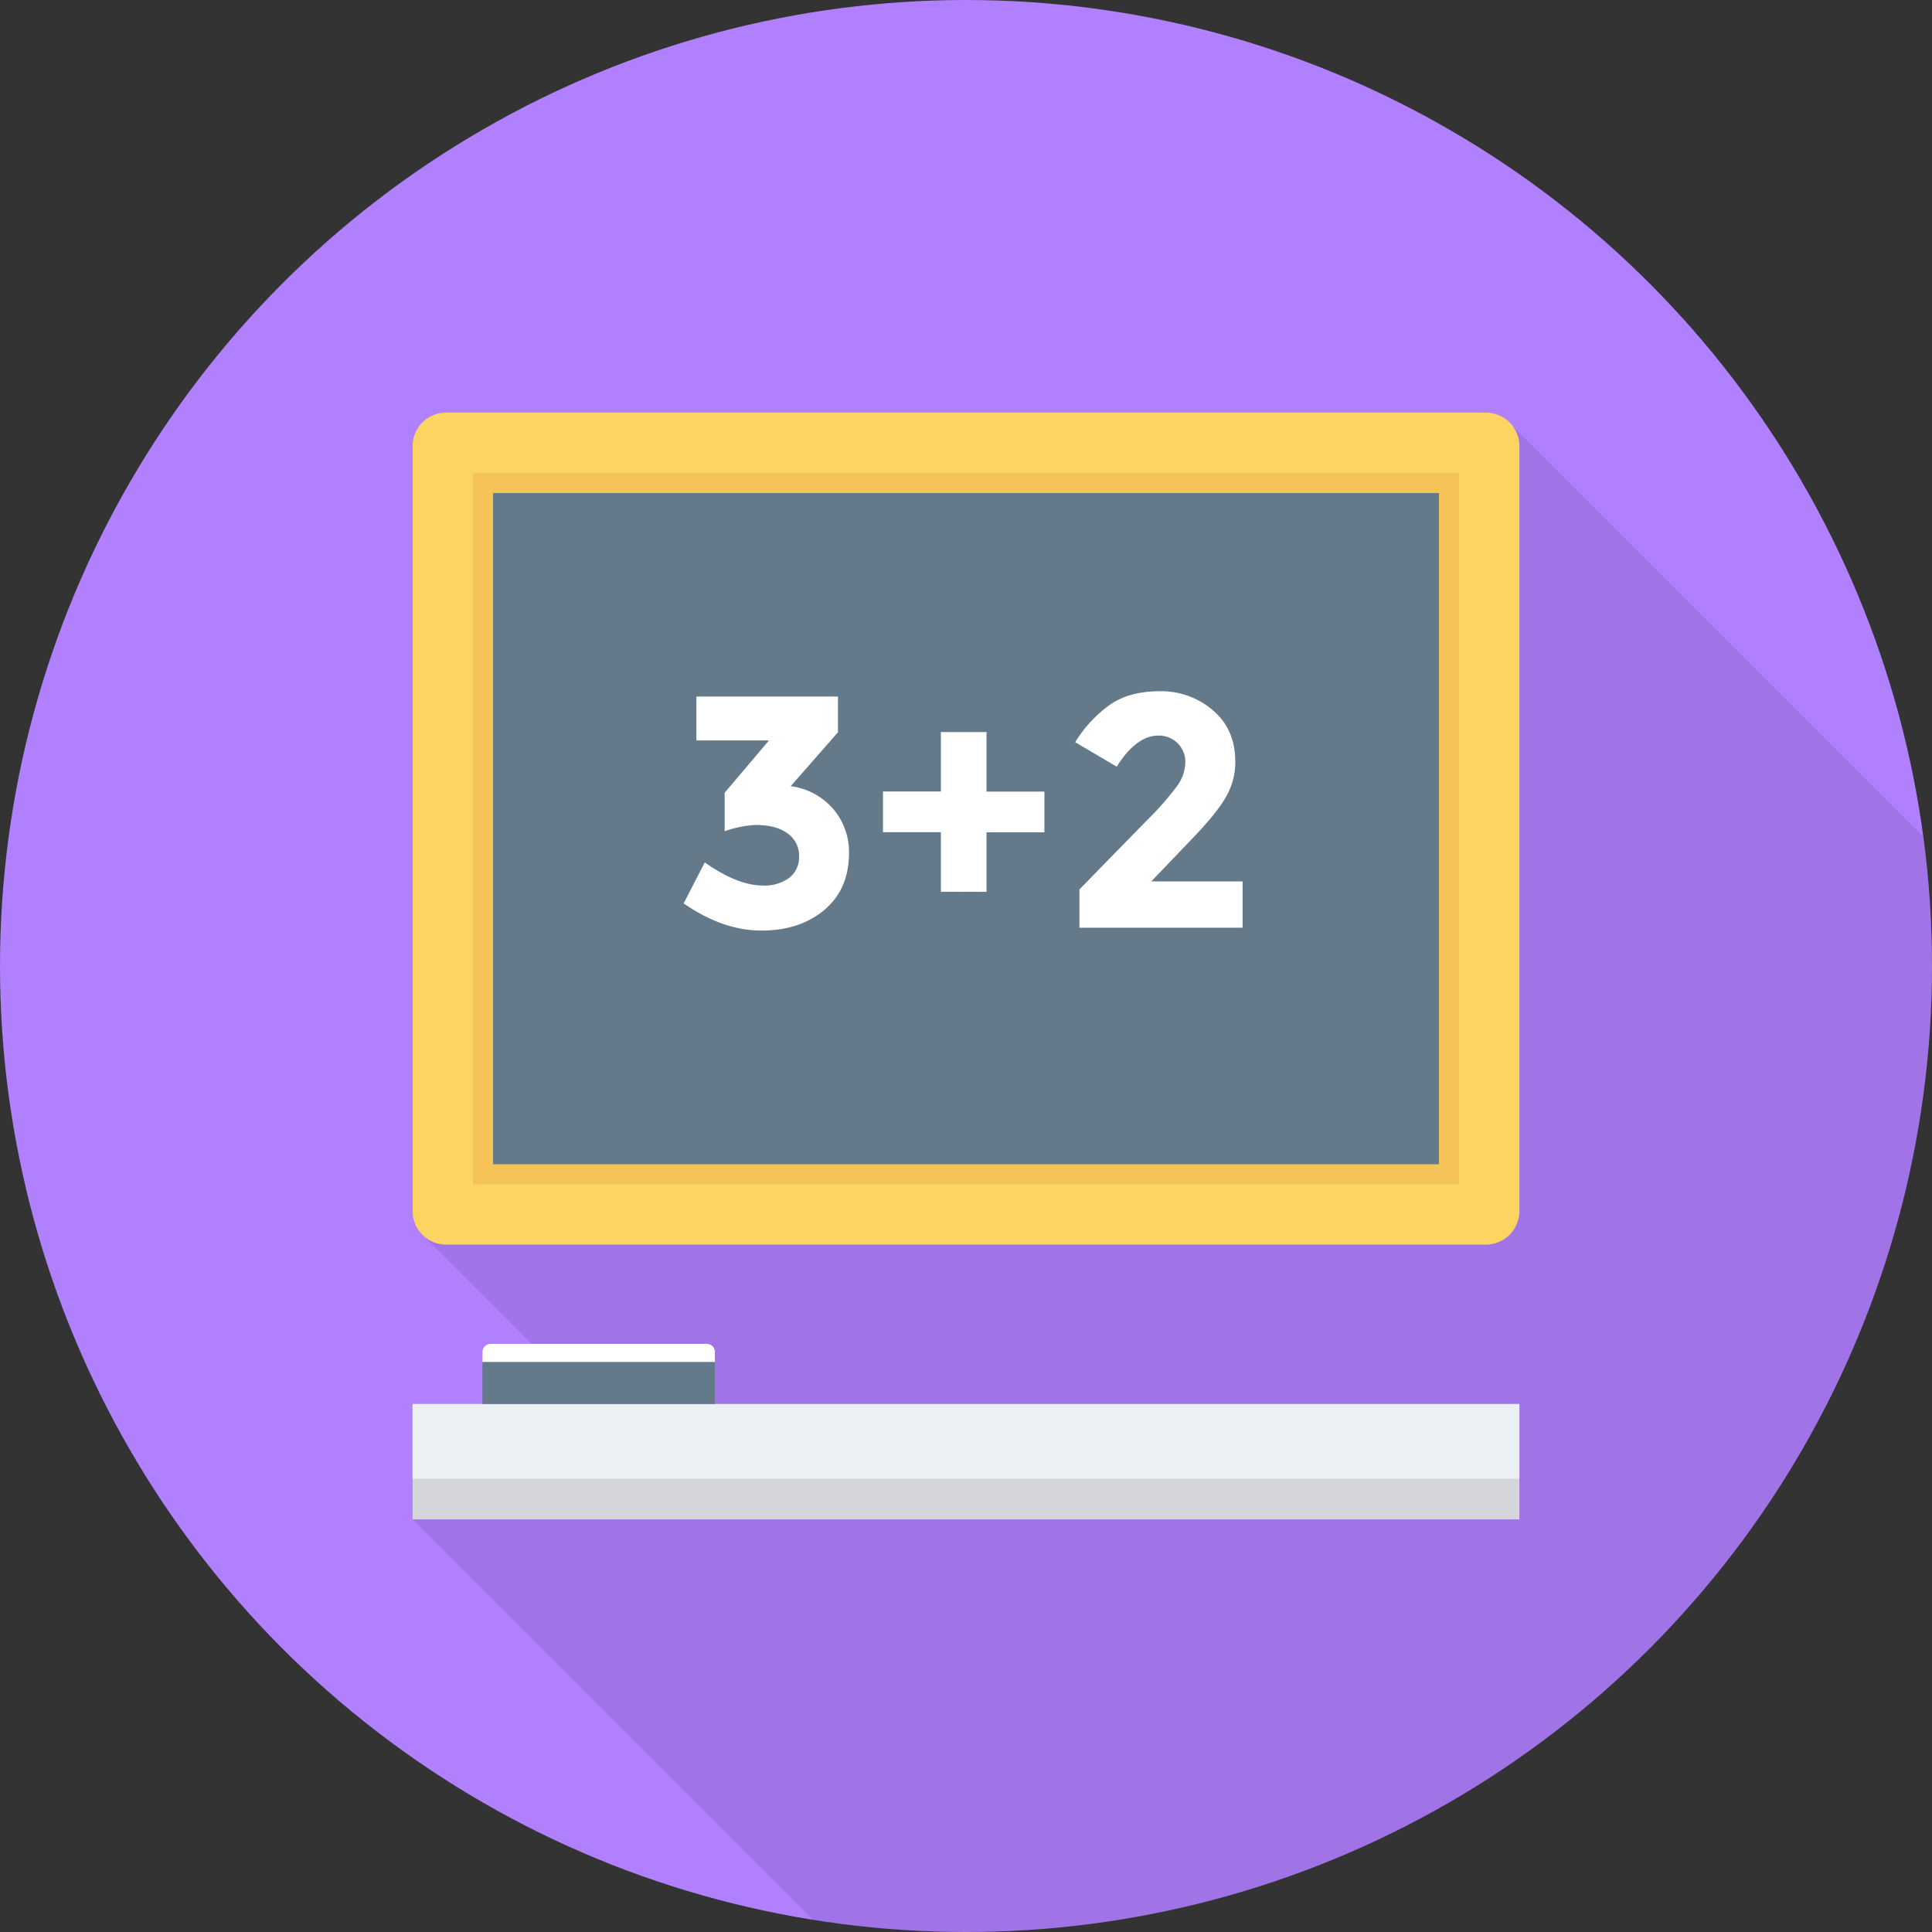 <svg xmlns="http://www.w3.org/2000/svg" id="f268b4e8-4192-4b87-8ad2-ab15aeed7863" data-name="mathlayer" viewBox="0 0 512 512"><rect x="0" y="0" width="512" height="512" fill="#333333" stroke="none"/><defs><style>.aa9a118f-90a6-4b21-a9de-3a731c80b500{fill:#b180ff;}.a75c08a8-231b-4f2b-b688-5a46cc8df8e1{opacity:0.1;isolation:isolate;}.f4af5bd8-bf18-4b8a-b655-caaf595d5a1d{fill:#d5d6db;}.a2619929-8f5d-4b97-9287-e5d67f6a4f21{fill:#ebf0f3;}.aab65d89-7a97-4e3a-bcc1-304a7460d578{fill:#64798a;}.e19fb247-5368-4aaa-9b55-2971192c2213{fill:#fff;}.a031c2b7-6cea-4fa4-9a6a-689fa37eba1b{fill:#fcd462;}.b7acd409-2d83-412f-95ed-632e4f369155{fill:#f6c358;}</style></defs><circle class="aa9a118f-90a6-4b21-a9de-3a731c80b500" cx="256" cy="256" r="256"></circle><path class="a75c08a8-231b-4f2b-b688-5a46cc8df8e1" d="M512,256a257.49,257.49,0,0,0-2.36-34.33l-109-109-1.38-1.39a8.67,8.67,0,0,0-5.5-1.92H118.27a9,9,0,0,0-9,9V320.94a8.7,8.7,0,0,0,2.13,5.71l29.49,29.49H130a2.14,2.14,0,0,0-2.13,2.13v13.82H109.31v30.56L215.43,508.77A257.17,257.17,0,0,0,256,512C397.39,512,512,397.39,512,256Z"></path><rect class="f4af5bd8-bf18-4b8a-b655-caaf595d5a1d" x="109.33" y="372.08" width="293.33" height="30.58"></rect><rect class="a2619929-8f5d-4b97-9287-e5d67f6a4f21" x="109.33" y="372.08" width="293.33" height="19.82"></rect><rect class="aab65d89-7a97-4e3a-bcc1-304a7460d578" x="127.86" y="360.91" width="61.59" height="11.16"></rect><path class="e19fb247-5368-4aaa-9b55-2971192c2213" d="M189.46,358.3a2.15,2.15,0,0,0-2.14-2.16H130a2.15,2.15,0,0,0-2.14,2.16v2.63h61.59V358.3Z"></path><path class="a031c2b7-6cea-4fa4-9a6a-689fa37eba1b" d="M393.75,109.33H118.25a8.92,8.92,0,0,0-8.92,8.92V320.93a8.91,8.91,0,0,0,8.92,8.91H393.74a8.91,8.91,0,0,0,8.92-8.91V118.25A8.91,8.91,0,0,0,393.75,109.33Z"></path><rect class="b7acd409-2d83-412f-95ed-632e4f369155" x="125.33" y="125.33" width="261.33" height="188.53"></rect><rect class="aab65d89-7a97-4e3a-bcc1-304a7460d578" x="130.67" y="130.67" width="250.67" height="177.87"></rect><path class="e19fb247-5368-4aaa-9b55-2971192c2213" d="M184.55,196.25V184.59h37.52v9.47l-12.53,14.29a17.81,17.81,0,0,1,11.39,6.18A17.57,17.57,0,0,1,225,226c0,6.44-2.18,11.47-6.53,15.13s-9.92,5.48-16.71,5.48-13.64-2.4-20.59-7.2l5.61-10.87q8.67,6.15,15.51,6.14a11,11,0,0,0,6.8-2,6.87,6.87,0,0,0,2.67-5.83,7.11,7.11,0,0,0-3.07-6c-2-1.49-4.88-2.23-8.51-2.23a29.19,29.19,0,0,0-8.14,1.66V210.09l11.74-13.86h-19.2Z"></path><path class="e19fb247-5368-4aaa-9b55-2971192c2213" d="M249.34,236.32V220.54H234V209.75h15.34V194h12.1v15.78h15.34v10.79H261.44v15.78Z"></path><path class="e19fb247-5368-4aaa-9b55-2971192c2213" d="M311.8,208.48a11.05,11.05,0,0,0,2.32-6.35,7,7,0,0,0-2-5.13,7,7,0,0,0-5.18-2.06q-5.78,0-11,8.24l-11-6.49a33.92,33.92,0,0,1,9.43-10.08q5.13-3.44,13.06-3.43a21,21,0,0,1,13.94,5c4,3.37,6,7.93,6,13.72A18.38,18.38,0,0,1,325,211q-2.41,4.35-8.9,11.09l-11,11.49h24.2v12.27H286.06V235.7l18-18.42A77.07,77.07,0,0,0,311.8,208.48Z"></path></svg>